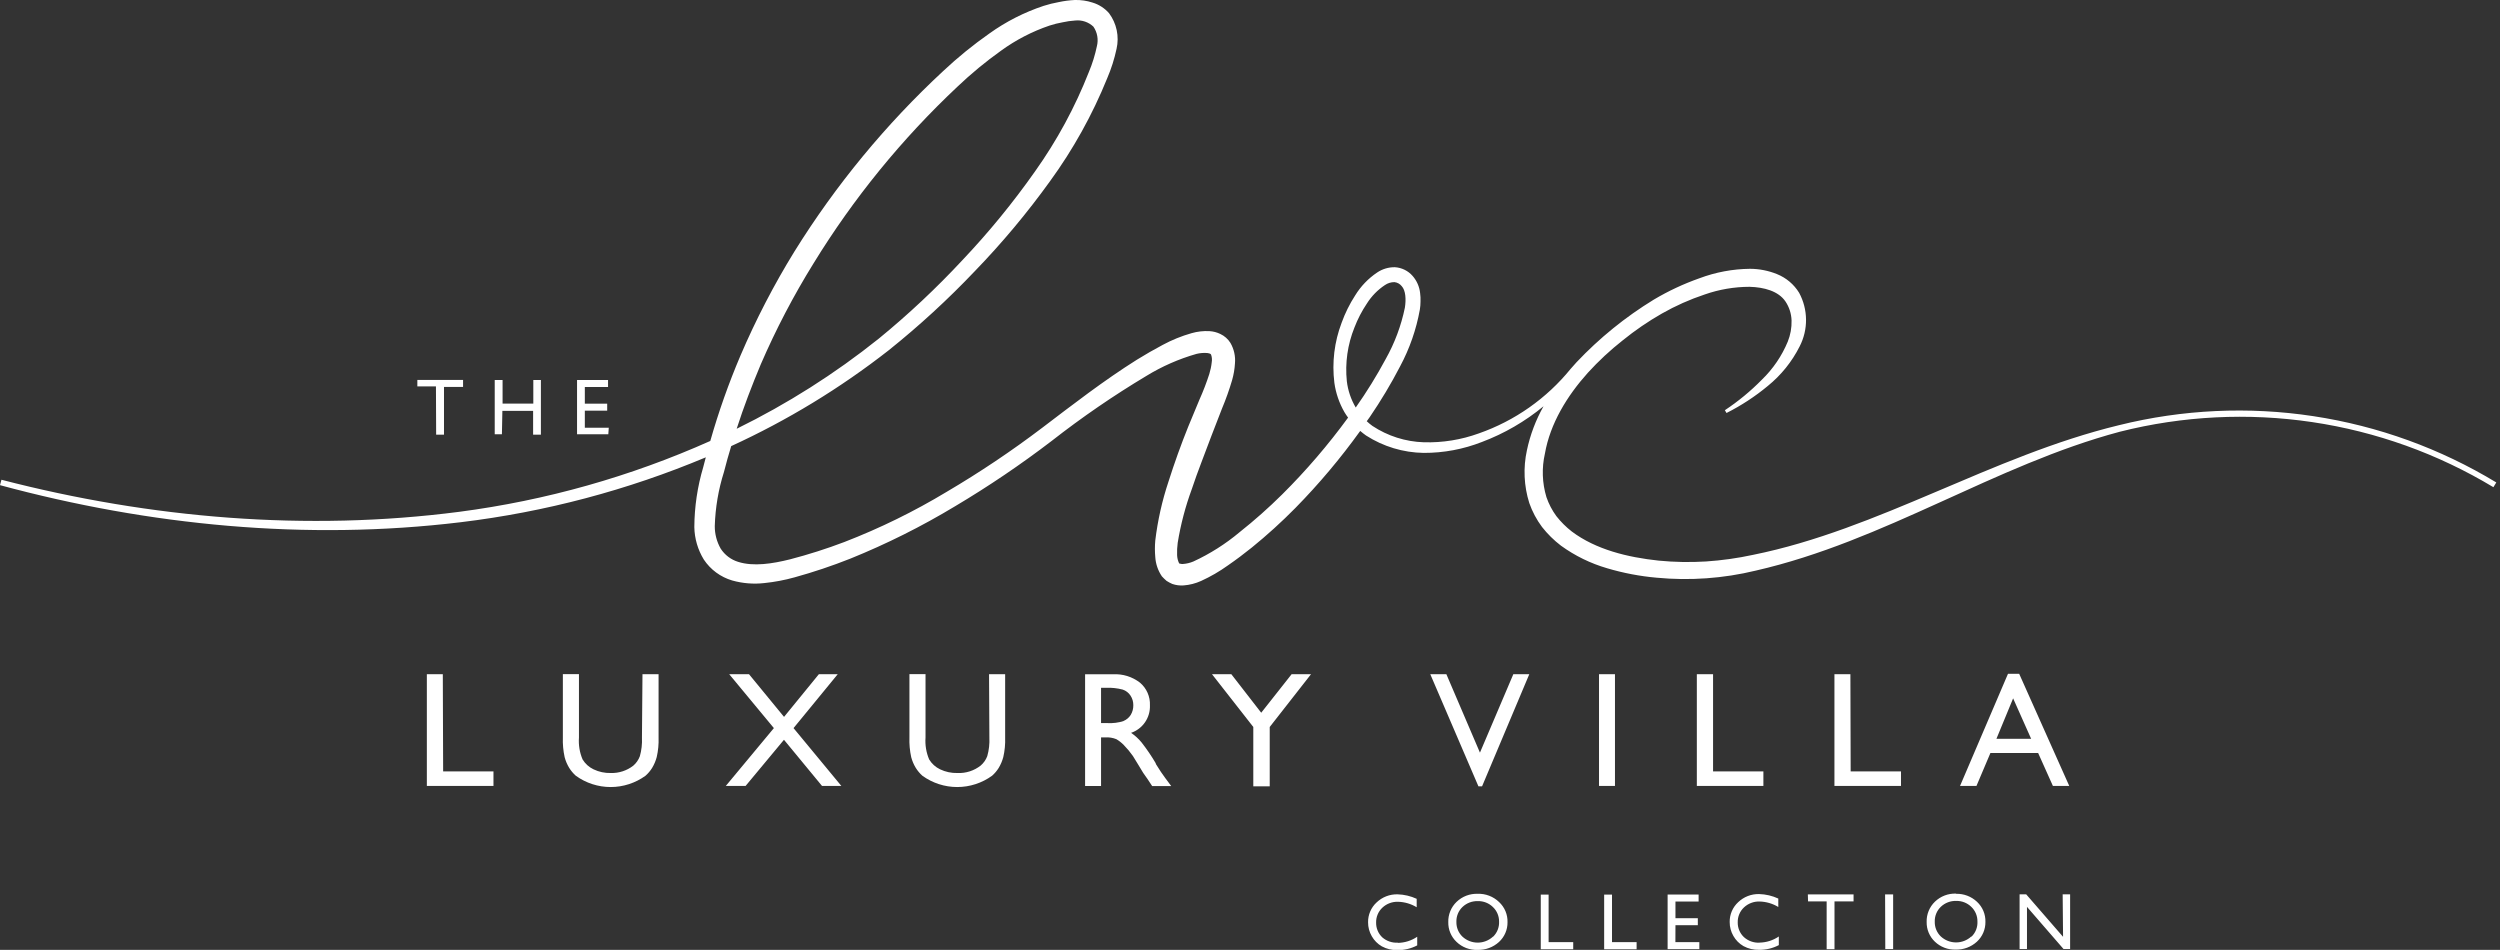 <?xml version="1.0" encoding="UTF-8"?>
<svg xmlns="http://www.w3.org/2000/svg" width="379" height="144" viewBox="0 0 379 144" fill="none">
  <rect x="0" y="0" width="379" height="144" fill="#333333" stroke="none"/>
  <g clip-path="url(#clip0_363_407)">
    <path d="M321.23 64.46C301.91 69.14 284.86 80.26 265.74 84.12C263.394 84.626 261.015 84.961 258.62 85.12C256.23 85.266 253.833 85.222 251.45 84.99C246.74 84.49 241.93 83.31 238.29 80.58C237.413 79.9 236.624 79.114 235.94 78.24C235.299 77.364 234.794 76.396 234.44 75.37C233.791 73.224 233.712 70.946 234.21 68.76C235 64.23 237.55 60.04 240.72 56.51C242.342 54.731 244.108 53.089 246 51.6C247.864 50.089 249.847 48.731 251.93 47.54C254 46.363 256.18 45.392 258.44 44.64C260.622 43.876 262.918 43.484 265.23 43.48C267.42 43.54 269.61 44.12 270.68 45.71C271.249 46.562 271.568 47.556 271.6 48.58C271.631 49.675 271.437 50.764 271.03 51.78C270.131 53.956 268.793 55.924 267.1 57.56C265.396 59.295 263.516 60.846 261.49 62.19L261.74 62.61C263.974 61.483 266.074 60.108 268 58.51C270.017 56.875 271.664 54.83 272.83 52.51C273.477 51.252 273.808 49.855 273.794 48.44C273.78 47.025 273.422 45.635 272.75 44.39C271.962 43.105 270.78 42.109 269.38 41.55C268.083 41.026 266.698 40.755 265.3 40.75C262.676 40.778 260.076 41.266 257.62 42.19C255.22 43.038 252.909 44.12 250.72 45.42C246.41 48.053 242.468 51.248 239 54.92C238.7 55.24 238.4 55.58 238.11 55.92C234.468 60.404 229.652 63.79 224.2 65.7C221.53 66.671 218.7 67.129 215.86 67.05C213.08 66.962 210.38 66.104 208.06 64.57C207.759 64.352 207.471 64.115 207.2 63.86C207.35 63.65 207.51 63.44 207.66 63.22C209.343 60.758 210.876 58.197 212.25 55.55C213.698 52.853 214.71 49.944 215.25 46.93C215.316 46.527 215.349 46.119 215.35 45.71C215.368 45.282 215.348 44.854 215.29 44.43C215.187 43.471 214.793 42.567 214.16 41.84C213.822 41.451 213.411 41.133 212.949 40.904C212.487 40.676 211.984 40.542 211.47 40.51C210.513 40.495 209.573 40.774 208.78 41.31C207.429 42.216 206.29 43.403 205.44 44.79C204.601 46.087 203.913 47.476 203.39 48.93C202.286 51.828 201.909 54.952 202.29 58.03C202.508 59.601 203.028 61.116 203.82 62.49C203.99 62.77 204.17 63.05 204.37 63.31C201.349 67.451 198.006 71.347 194.37 74.96C192.328 76.985 190.174 78.894 187.92 80.68C185.794 82.464 183.44 83.957 180.92 85.12C180.415 85.334 179.877 85.463 179.33 85.5C179.181 85.512 179.032 85.495 178.89 85.45C178.89 85.45 178.89 85.45 178.81 85.45C178.807 85.431 178.799 85.414 178.787 85.4C178.774 85.386 178.758 85.376 178.74 85.37C178.563 84.99 178.464 84.579 178.45 84.16C178.425 83.535 178.455 82.909 178.54 82.29C178.989 79.522 179.702 76.802 180.67 74.17C181.57 71.44 182.67 68.75 183.67 66.03L185.25 61.95C185.844 60.537 186.358 59.091 186.79 57.62C187.025 56.798 187.169 55.953 187.22 55.1C187.319 54.014 187.078 52.923 186.53 51.98C186.162 51.391 185.63 50.922 185 50.63C184.481 50.377 183.916 50.231 183.34 50.2C182.429 50.154 181.517 50.258 180.64 50.51C179.12 50.942 177.651 51.539 176.26 52.29C174.93 53 173.63 53.74 172.36 54.53C167.3 57.71 162.64 61.33 157.99 64.86C153.359 68.372 148.528 71.611 143.52 74.56C138.577 77.542 133.384 80.088 128 82.17C125.313 83.191 122.572 84.066 119.79 84.79C117.08 85.47 114.22 85.91 111.91 85.18C110.819 84.846 109.881 84.138 109.26 83.18C108.662 82.136 108.352 80.953 108.36 79.75C108.443 76.969 108.911 74.213 109.75 71.56C110.09 70.227 110.457 68.917 110.85 67.63C119.35 63.736 127.365 58.86 134.73 53.1C139.35 49.4 143.713 45.391 147.79 41.1C151.907 36.844 155.71 32.295 159.17 27.49C162.689 22.657 165.604 17.411 167.85 11.87C168.468 10.43 168.944 8.933 169.27 7.4C169.482 6.471 169.489 5.507 169.293 4.575C169.096 3.643 168.699 2.764 168.13 2C167.464 1.24 166.598 0.682 165.63 0.39C164.762 0.108 163.852 -0.024 162.94 5.08092e-05C162.119 0.04 161.303 0.147 160.5 0.32C159.725 0.459 158.96 0.65 158.21 0.89C155.279 1.863 152.511 3.272 150 5.07C147.535 6.799 145.196 8.7 143 10.76C134.297 18.837 126.71 28.038 120.44 38.12C117.325 43.178 114.587 48.459 112.25 53.92C110.459 58.131 108.933 62.449 107.68 66.85C95.583 72.252 82.766 75.87 69.63 77.59C46.51 80.59 22.82 78.59 0.22 72.73L0 73.55C22.63 79.67 46.44 82 69.83 79.17C82.616 77.626 95.125 74.314 107 69.33C106.87 69.83 106.73 70.33 106.61 70.82C105.733 73.771 105.279 76.832 105.26 79.91C105.293 81.649 105.79 83.348 106.7 84.83C107.716 86.359 109.239 87.482 111 88C112.592 88.45 114.257 88.582 115.9 88.39C117.435 88.232 118.954 87.944 120.44 87.53C123.313 86.738 126.14 85.79 128.91 84.69C134.405 82.467 139.714 79.812 144.79 76.75C149.861 73.734 154.753 70.425 159.44 66.84C164.015 63.263 168.807 59.973 173.79 56.99C176.16 55.538 178.717 54.414 181.39 53.65C181.929 53.518 182.487 53.474 183.04 53.52C183.51 53.59 183.57 53.69 183.61 53.79C183.733 54.15 183.764 54.535 183.7 54.91C183.636 55.517 183.512 56.117 183.33 56.7C182.901 58.026 182.401 59.328 181.83 60.6L180.14 64.67C179.04 67.403 178.04 70.187 177.14 73.02C176.175 75.918 175.505 78.907 175.14 81.94C175.064 82.775 175.064 83.615 175.14 84.45C175.205 85.495 175.551 86.504 176.14 87.37C176.362 87.614 176.6 87.845 176.85 88.06C177.13 88.24 177.425 88.397 177.73 88.53C178.279 88.717 178.861 88.792 179.44 88.75C180.356 88.679 181.253 88.448 182.09 88.07C183.52 87.418 184.883 86.627 186.16 85.71C187.41 84.85 188.6 83.95 189.77 83.01C192.083 81.134 194.289 79.131 196.38 77.01C199.95 73.373 203.236 69.469 206.21 65.33C206.49 65.57 206.79 65.81 207.09 66.02C209.7 67.699 212.727 68.614 215.83 68.66C218.855 68.669 221.854 68.106 224.67 67C228.056 65.721 231.208 63.893 234 61.59C232.824 63.671 231.974 65.921 231.48 68.26C230.901 70.913 231.025 73.67 231.84 76.26C232.295 77.561 232.946 78.785 233.77 79.89C234.606 80.954 235.574 81.909 236.65 82.73C238.77 84.263 241.138 85.42 243.65 86.15C246.096 86.876 248.608 87.355 251.15 87.58C256.175 88.06 261.244 87.698 266.15 86.51C285.77 82.02 302.39 70.51 321.37 65.45C330.897 63.042 340.807 62.546 350.526 63.989C360.246 65.433 369.584 68.787 378 73.86L378.44 73.14C369.947 67.994 360.52 64.578 350.702 63.089C340.883 61.599 330.867 62.065 321.23 64.46ZM115.33 55.24C117.619 49.948 120.293 44.831 123.33 39.93C129.384 30.067 136.725 21.054 145.16 13.13C147.226 11.164 149.428 9.346 151.75 7.69C153.995 6.058 156.473 4.774 159.1 3.88C159.754 3.667 160.423 3.5 161.1 3.38C161.725 3.24 162.361 3.15 163 3.11C163.5 3.055 164.006 3.11 164.483 3.271C164.959 3.431 165.395 3.694 165.76 4.04C166.054 4.467 166.253 4.953 166.344 5.463C166.435 5.973 166.417 6.497 166.29 7C166.01 8.335 165.605 9.641 165.08 10.9C162.979 16.248 160.232 21.319 156.9 26C153.563 30.74 149.886 35.231 145.9 39.44C141.951 43.686 137.718 47.659 133.23 51.33C126.567 56.66 119.341 61.243 111.68 65C112.75 61.67 114 58.42 115.33 55.24ZM204.18 57.79C203.896 55.027 204.291 52.236 205.33 49.66C205.822 48.372 206.46 47.144 207.23 46C207.93 44.892 208.857 43.944 209.95 43.22C210.375 42.924 210.882 42.767 211.4 42.77C211.614 42.794 211.822 42.861 212.011 42.965C212.2 43.07 212.366 43.211 212.5 43.38C213.1 44.02 213.18 45.38 212.98 46.64C212.417 49.379 211.432 52.014 210.06 54.45C208.698 56.982 207.186 59.43 205.53 61.78C204.807 60.559 204.347 59.2 204.18 57.79ZM67.18 116.94H74.81V119.15H64.71V102.21H67.13L67.18 116.94ZM97.4 102.21H99.84V111.82C99.875 112.811 99.781 113.803 99.56 114.77C99.405 115.35 99.17 115.906 98.86 116.42C98.586 116.86 98.249 117.258 97.86 117.6C96.323 118.715 94.474 119.315 92.575 119.315C90.677 119.315 88.827 118.715 87.29 117.6C86.902 117.252 86.566 116.852 86.29 116.41C85.984 115.906 85.751 115.36 85.6 114.79C85.384 113.805 85.294 112.797 85.33 111.79V102.2H87.77V111.81C87.686 112.945 87.874 114.083 88.32 115.13C88.715 115.782 89.292 116.303 89.98 116.63C90.8 117.022 91.701 117.213 92.61 117.19C93.834 117.221 95.031 116.829 96 116.08C96.449 115.696 96.793 115.204 97 114.65C97.258 113.734 97.366 112.781 97.32 111.83L97.4 102.21ZM120.3 110.38L127.55 119.15H124.62L118.85 112.15L113.03 119.15H110.03L117.32 110.38L110.55 102.21H113.55L118.86 108.68L124.14 102.21H127L120.3 110.38ZM149.94 102.21H152.38V111.82C152.415 112.811 152.321 113.803 152.1 114.77C151.945 115.35 151.71 115.906 151.4 116.42C151.126 116.86 150.789 117.258 150.4 117.6C148.863 118.715 147.013 119.315 145.115 119.315C143.217 119.315 141.367 118.715 139.83 117.6C139.442 117.252 139.106 116.852 138.83 116.41C138.524 115.906 138.291 115.36 138.14 114.79C137.924 113.805 137.834 112.797 137.87 111.79V102.2H140.31V111.81C140.226 112.945 140.414 114.083 140.86 115.13C141.255 115.782 141.832 116.303 142.52 116.63C143.34 117.022 144.241 117.213 145.15 117.19C146.421 117.246 147.669 116.845 148.67 116.06C149.119 115.676 149.463 115.184 149.67 114.63C149.928 113.714 150.036 112.761 149.99 111.81L149.94 102.21ZM175.24 115.76C174.585 114.643 173.857 113.571 173.06 112.55C172.603 111.992 172.067 111.504 171.47 111.1C172.331 110.804 173.075 110.239 173.59 109.488C174.105 108.737 174.364 107.84 174.33 106.93C174.357 106.279 174.235 105.631 173.974 105.035C173.712 104.439 173.317 103.91 172.82 103.49C171.656 102.591 170.208 102.14 168.74 102.22H164.5V119.16H166.92V111.79H167.55C168.127 111.75 168.705 111.843 169.24 112.06C169.656 112.303 170.036 112.602 170.37 112.95C170.875 113.465 171.336 114.02 171.75 114.61L172.56 115.93L173.31 117.17L173.78 117.84L173.93 118.05L174.67 119.17H177.56L176.66 117.96C176.273 117.453 175.783 116.72 175.19 115.76H175.24ZM170.37 109.3C169.554 109.564 168.696 109.673 167.84 109.62H166.92V104.27H167.65C168.509 104.232 169.368 104.323 170.2 104.54C170.69 104.703 171.109 105.027 171.39 105.46C171.671 105.891 171.817 106.396 171.81 106.91C171.82 107.419 171.688 107.921 171.43 108.36C171.17 108.78 170.786 109.109 170.33 109.3H170.37ZM195.81 102.21H198.75L192.49 110.21V119.21H190V110.21L183.74 102.21H186.67L191.2 108.05L195.81 102.21ZM229.42 102.21H231.84L224.68 119.21H224.13L216.83 102.21H219.27L224.36 114.1L229.42 102.21ZM244.83 119.15H242.41V102.21H244.83V119.15ZM259.7 102.21V116.94H267.33V119.15H257.24V102.21H259.7ZM280.56 116.94H288.19V119.15H278.1V102.21H280.52L280.56 116.94ZM311.22 119.15H313.7L306.11 102.15H304.41L297.14 119.15H299.63L301.75 114.15H308.98L311.22 119.15ZM302.66 112L305.19 105.87L307.92 112H302.66ZM211.91 142.94C212.96 142.924 213.982 142.601 214.85 142.01V143.32C213.926 143.806 212.894 144.05 211.85 144.03C211.028 144.056 210.213 143.863 209.49 143.47C208.851 143.103 208.323 142.571 207.96 141.93C207.588 141.286 207.394 140.554 207.4 139.81C207.392 139.247 207.503 138.689 207.725 138.172C207.947 137.655 208.276 137.191 208.69 136.81C209.113 136.405 209.611 136.088 210.157 135.877C210.703 135.666 211.285 135.565 211.87 135.58C212.873 135.609 213.859 135.841 214.77 136.26V137.54C213.913 137.019 212.933 136.732 211.93 136.71C211.495 136.696 211.062 136.768 210.655 136.923C210.248 137.077 209.876 137.311 209.56 137.61C209.255 137.898 209.013 138.248 208.851 138.635C208.689 139.023 208.61 139.44 208.62 139.86C208.611 140.278 208.688 140.692 208.849 141.078C209.009 141.464 209.248 141.812 209.55 142.1C210.2 142.669 211.048 142.959 211.91 142.91V142.94ZM224 135.5C223.415 135.481 222.833 135.579 222.287 135.788C221.74 135.998 221.242 136.315 220.82 136.72C220.408 137.116 220.082 137.593 219.866 138.122C219.649 138.651 219.544 139.219 219.56 139.79C219.547 140.35 219.651 140.906 219.867 141.423C220.082 141.939 220.403 142.405 220.81 142.79C221.232 143.197 221.732 143.514 222.281 143.722C222.829 143.93 223.414 144.025 224 144C225.198 144.04 226.365 143.609 227.25 142.8C227.664 142.419 227.993 141.955 228.215 141.438C228.437 140.921 228.548 140.363 228.54 139.8C228.556 139.23 228.451 138.663 228.23 138.137C228.009 137.61 227.679 137.138 227.26 136.75C226.829 136.333 226.318 136.007 225.758 135.792C225.197 135.577 224.6 135.478 224 135.5ZM226.33 142C225.7 142.58 224.876 142.902 224.02 142.902C223.164 142.902 222.34 142.58 221.71 142C221.411 141.712 221.174 141.365 221.016 140.982C220.858 140.598 220.781 140.185 220.79 139.77C220.775 139.348 220.849 138.928 221.008 138.537C221.166 138.146 221.406 137.792 221.71 137.5C222.021 137.203 222.388 136.971 222.79 136.818C223.192 136.665 223.62 136.595 224.05 136.61C224.471 136.6 224.89 136.675 225.281 136.829C225.673 136.984 226.029 137.215 226.33 137.51C226.63 137.796 226.867 138.141 227.027 138.523C227.187 138.905 227.267 139.316 227.26 139.73C227.278 140.15 227.206 140.57 227.051 140.961C226.896 141.352 226.661 141.706 226.36 142H226.33ZM234.77 142.83H238.5V143.91H233.58V135.62H234.77V142.83ZM244.38 142.83H248.11V143.91H243.19V135.62H244.38V142.83ZM253.99 142.83H257.62V143.89H252.81V135.61H257.51V136.67H254V139.2H257.39V140.26H254L253.99 142.83ZM266.73 142.9C267.78 142.884 268.802 142.561 269.67 141.97V143.28C268.746 143.766 267.714 144.01 266.67 143.99C265.848 144.016 265.033 143.823 264.31 143.43C263.671 143.063 263.143 142.531 262.78 141.89C262.408 141.246 262.214 140.514 262.22 139.77C262.212 139.207 262.323 138.649 262.545 138.132C262.767 137.615 263.096 137.151 263.51 136.77C263.933 136.365 264.431 136.048 264.977 135.837C265.523 135.626 266.105 135.525 266.69 135.54C267.693 135.569 268.679 135.801 269.59 136.22V137.5C268.733 136.979 267.753 136.692 266.75 136.67C266.315 136.656 265.882 136.728 265.475 136.883C265.068 137.037 264.696 137.271 264.38 137.57C264.075 137.858 263.833 138.208 263.671 138.595C263.509 138.983 263.43 139.4 263.44 139.82C263.431 140.238 263.508 140.653 263.669 141.038C263.829 141.424 264.068 141.772 264.37 142.06C264.691 142.351 265.067 142.576 265.475 142.722C265.884 142.868 266.317 142.932 266.75 142.91L266.73 142.9ZM274.07 135.59H281V136.65H278.11V143.9H276.92V136.65H274.1L274.07 135.59ZM285.78 135.59H287V143.88H285.81L285.78 135.59ZM296.52 135.47C295.935 135.451 295.353 135.549 294.807 135.758C294.26 135.968 293.762 136.285 293.34 136.69C292.928 137.086 292.603 137.563 292.386 138.092C292.169 138.621 292.064 139.189 292.08 139.76C292.067 140.32 292.171 140.876 292.387 141.393C292.602 141.909 292.923 142.375 293.33 142.76C293.745 143.157 294.234 143.467 294.77 143.673C295.305 143.879 295.876 143.977 296.45 143.96C297.649 144 298.815 143.569 299.7 142.76C300.114 142.379 300.443 141.915 300.665 141.398C300.887 140.881 300.998 140.323 300.99 139.76C301.006 139.19 300.901 138.623 300.68 138.097C300.459 137.57 300.129 137.098 299.71 136.71C298.857 135.906 297.722 135.472 296.55 135.5L296.52 135.47ZM298.85 141.97C298.22 142.55 297.396 142.872 296.54 142.872C295.684 142.872 294.86 142.55 294.23 141.97C293.931 141.682 293.694 141.335 293.536 140.952C293.378 140.568 293.301 140.155 293.31 139.74C293.295 139.318 293.369 138.898 293.528 138.507C293.686 138.116 293.926 137.762 294.23 137.47C294.541 137.173 294.908 136.941 295.31 136.788C295.712 136.635 296.14 136.565 296.57 136.58C296.991 136.57 297.41 136.645 297.801 136.799C298.193 136.954 298.549 137.185 298.85 137.48C299.15 137.766 299.387 138.111 299.547 138.493C299.707 138.875 299.787 139.286 299.78 139.7C299.802 140.125 299.733 140.55 299.578 140.947C299.422 141.344 299.185 141.703 298.88 142L298.85 141.97ZM312.7 135.58H313.83V143.87H312.83L307.29 137.48V143.87H306.17V135.58H307.17L312.76 142.02L312.7 135.58ZM66.09 58.58H63.27V57.6H70.2V58.66H67.31V65.9H66.12L66.09 58.58ZM76.09 65.83H75V57.61H76.19V61.19H80.85V57.61H82V65.9H80.82V62.29H76.16L76.09 65.83ZM92.22 65.83H87.48V57.61H92.18V58.67H88.66V61.2H92.05V62.26H88.66V64.84H92.29L92.22 65.83Z" fill="white"></path>
  </g>
  <defs>
    <clipPath id="clip0_363_407">
      <rect width="378.49" height="144" fill="white"></rect>
    </clipPath>
  </defs>
</svg>
